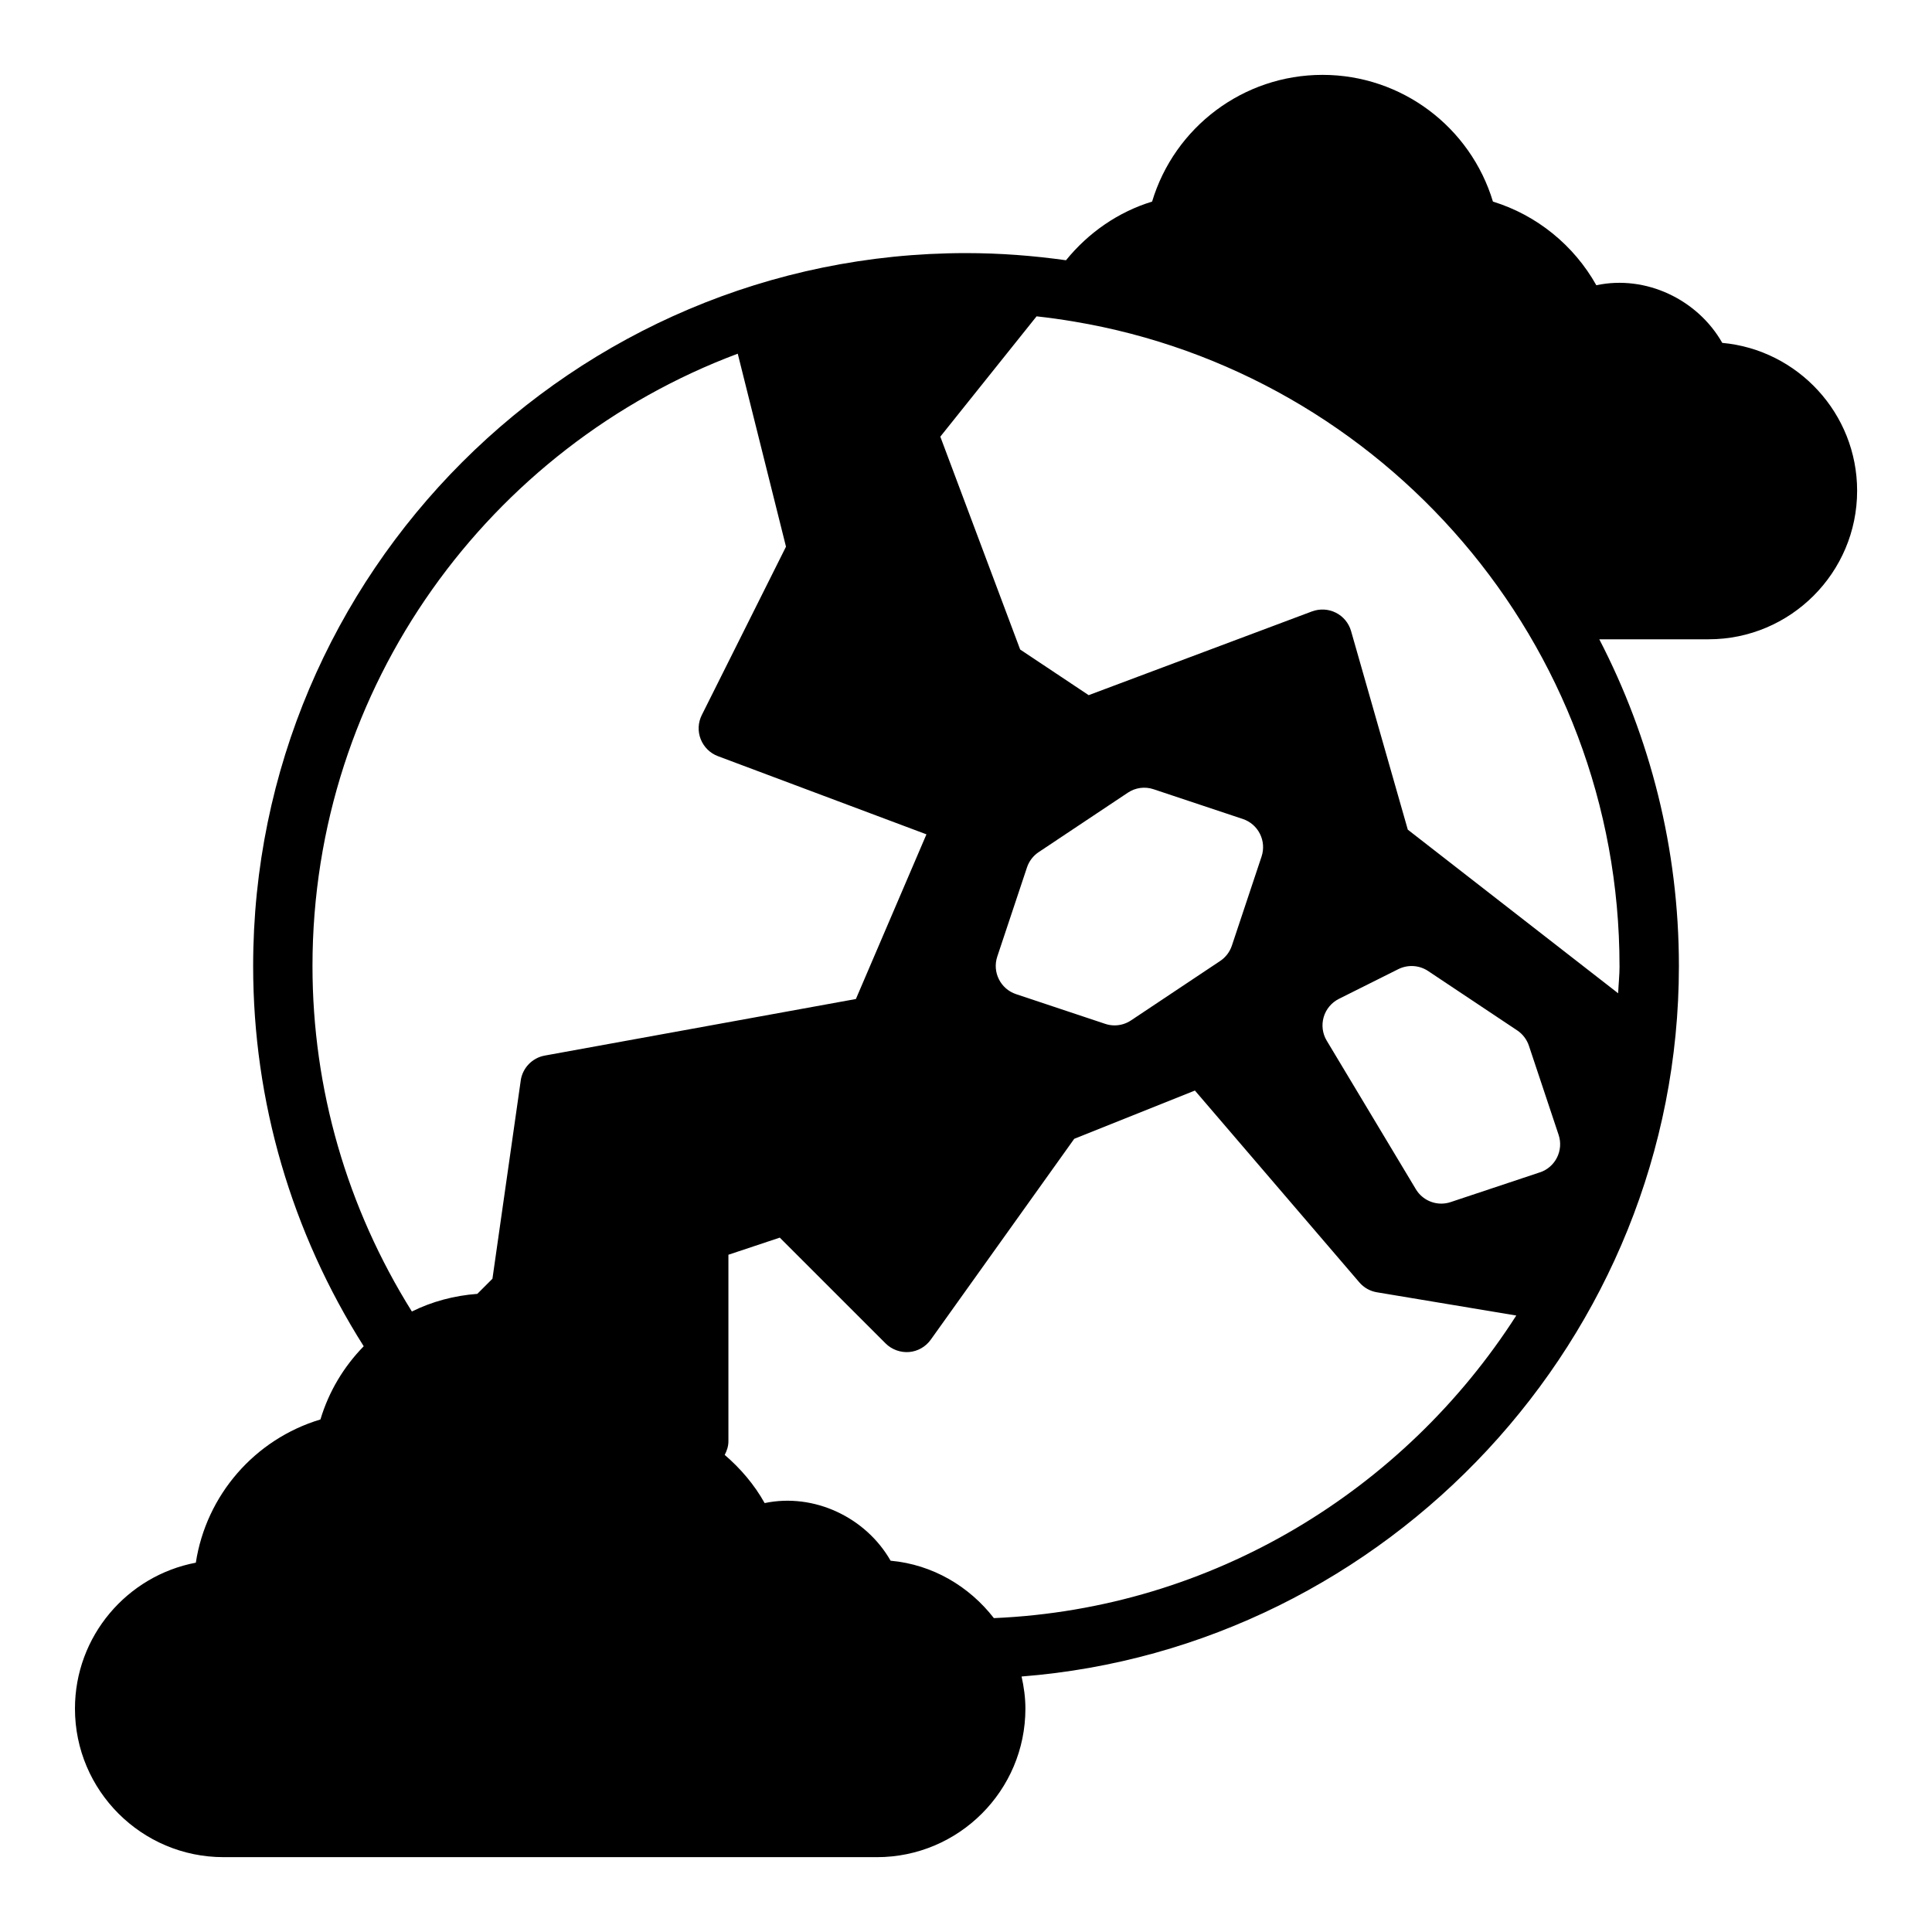 <?xml version="1.0" encoding="UTF-8"?>
<!-- Uploaded to: ICON Repo, www.iconrepo.com, Generator: ICON Repo Mixer Tools -->
<svg fill="#000000" width="800px" height="800px" version="1.1" viewBox="144 144 512 512" xmlns="http://www.w3.org/2000/svg">
 <path d="m600.41 234.85c-6.512-11.461-20.23-18.066-33.363-15.258-5.961-10.613-15.809-18.602-27.402-22.168-5.953-19.734-24.184-33.582-45.168-33.582-20.988 0-39.219 13.848-45.16 33.582-9.012 2.754-16.91 8.266-22.82 15.547-8.66-1.219-17.492-1.898-26.48-1.898-104.17 0-188.93 84.758-188.93 188.93 0 35.93 10.188 70.566 29.301 100.77-5.234 5.344-9.234 11.941-11.469 19.398-17.445 5.242-30.277 20.09-33.023 37.957-18.207 3.449-32.031 19.477-32.031 38.676 0 21.703 17.656 39.359 39.359 39.359l173.16 0.004c21.703 0 39.359-17.656 39.359-39.359 0-2.938-0.402-5.762-1.016-8.516 97.016-7.598 174.2-89.82 174.2-188.28 0-31.195-7.652-60.629-21.098-86.594h28.969c21.703 0 39.359-17.656 39.359-39.359 0-20.492-15.734-37.367-35.754-39.195zm-318.41 195.52-7.496 52.508-4.008 4.008c-6.156 0.465-12.02 2.039-17.344 4.676-17.184-27.488-26.34-58.945-26.34-91.559 0-74.227 46.949-137.67 112.7-162.27l12.785 51.145-22.316 44.625c-1 2-1.102 4.32-0.285 6.391 0.82 2.07 2.473 3.715 4.559 4.496l55.262 20.719-18.695 43.641-82.438 14.988c-3.336 0.598-5.902 3.273-6.391 6.629zm125.39 142.45c-6.512-8.398-16.207-14.199-27.371-15.215-6.551-11.469-20.254-18.02-33.379-15.273-2.738-4.902-6.391-9.164-10.586-12.77 0.582-1.102 0.984-2.305 0.984-3.613v-49.43l13.609-4.535 28.047 28.039c1.637 1.637 3.953 2.457 6.211 2.281 2.305-0.188 4.418-1.395 5.754-3.273l38.023-53.23 31.984-12.793 43.562 50.82c1.195 1.41 2.859 2.348 4.684 2.644l36.918 6.156c-29.605 46.215-80.445 77.719-138.46 80.191zm0.898-175.32 7.871-23.617c0.551-1.66 1.645-3.094 3.102-4.062l23.617-15.742c2.023-1.355 4.551-1.699 6.856-0.914l23.617 7.871c4.117 1.371 6.352 5.824 4.977 9.957l-7.871 23.617c-0.551 1.66-1.645 3.094-3.102 4.062l-23.617 15.742c-1.309 0.875-2.824 1.324-4.367 1.324-0.836 0-1.676-0.133-2.488-0.41l-23.617-7.871c-4.117-1.371-6.352-5.824-4.977-9.957zm143.78 57.191-23.617 7.871c-0.82 0.277-1.66 0.41-2.488 0.41-2.707 0-5.297-1.402-6.746-3.816l-23.617-39.359c-1.133-1.883-1.426-4.141-0.812-6.25s2.078-3.856 4.039-4.84l15.742-7.871c2.535-1.258 5.543-1.07 7.887 0.488l23.617 15.742c1.457 0.969 2.543 2.402 3.102 4.062l7.871 23.617c1.379 4.125-0.852 8.59-4.977 9.957zm21.129-54.695c0 2.441-0.27 4.816-0.371 7.234l-55.742-43.359-15.035-52.633c-0.605-2.117-2.07-3.883-4.031-4.863-1.969-0.992-4.242-1.102-6.312-0.348l-59.199 22.199-18.152-12.098-21.16-56.41 25.512-31.883c3.266 0.355 6.504 0.812 9.715 1.348l0.227 0.039c81.902 13.699 144.54 85.043 144.54 170.77z"/>
</svg>